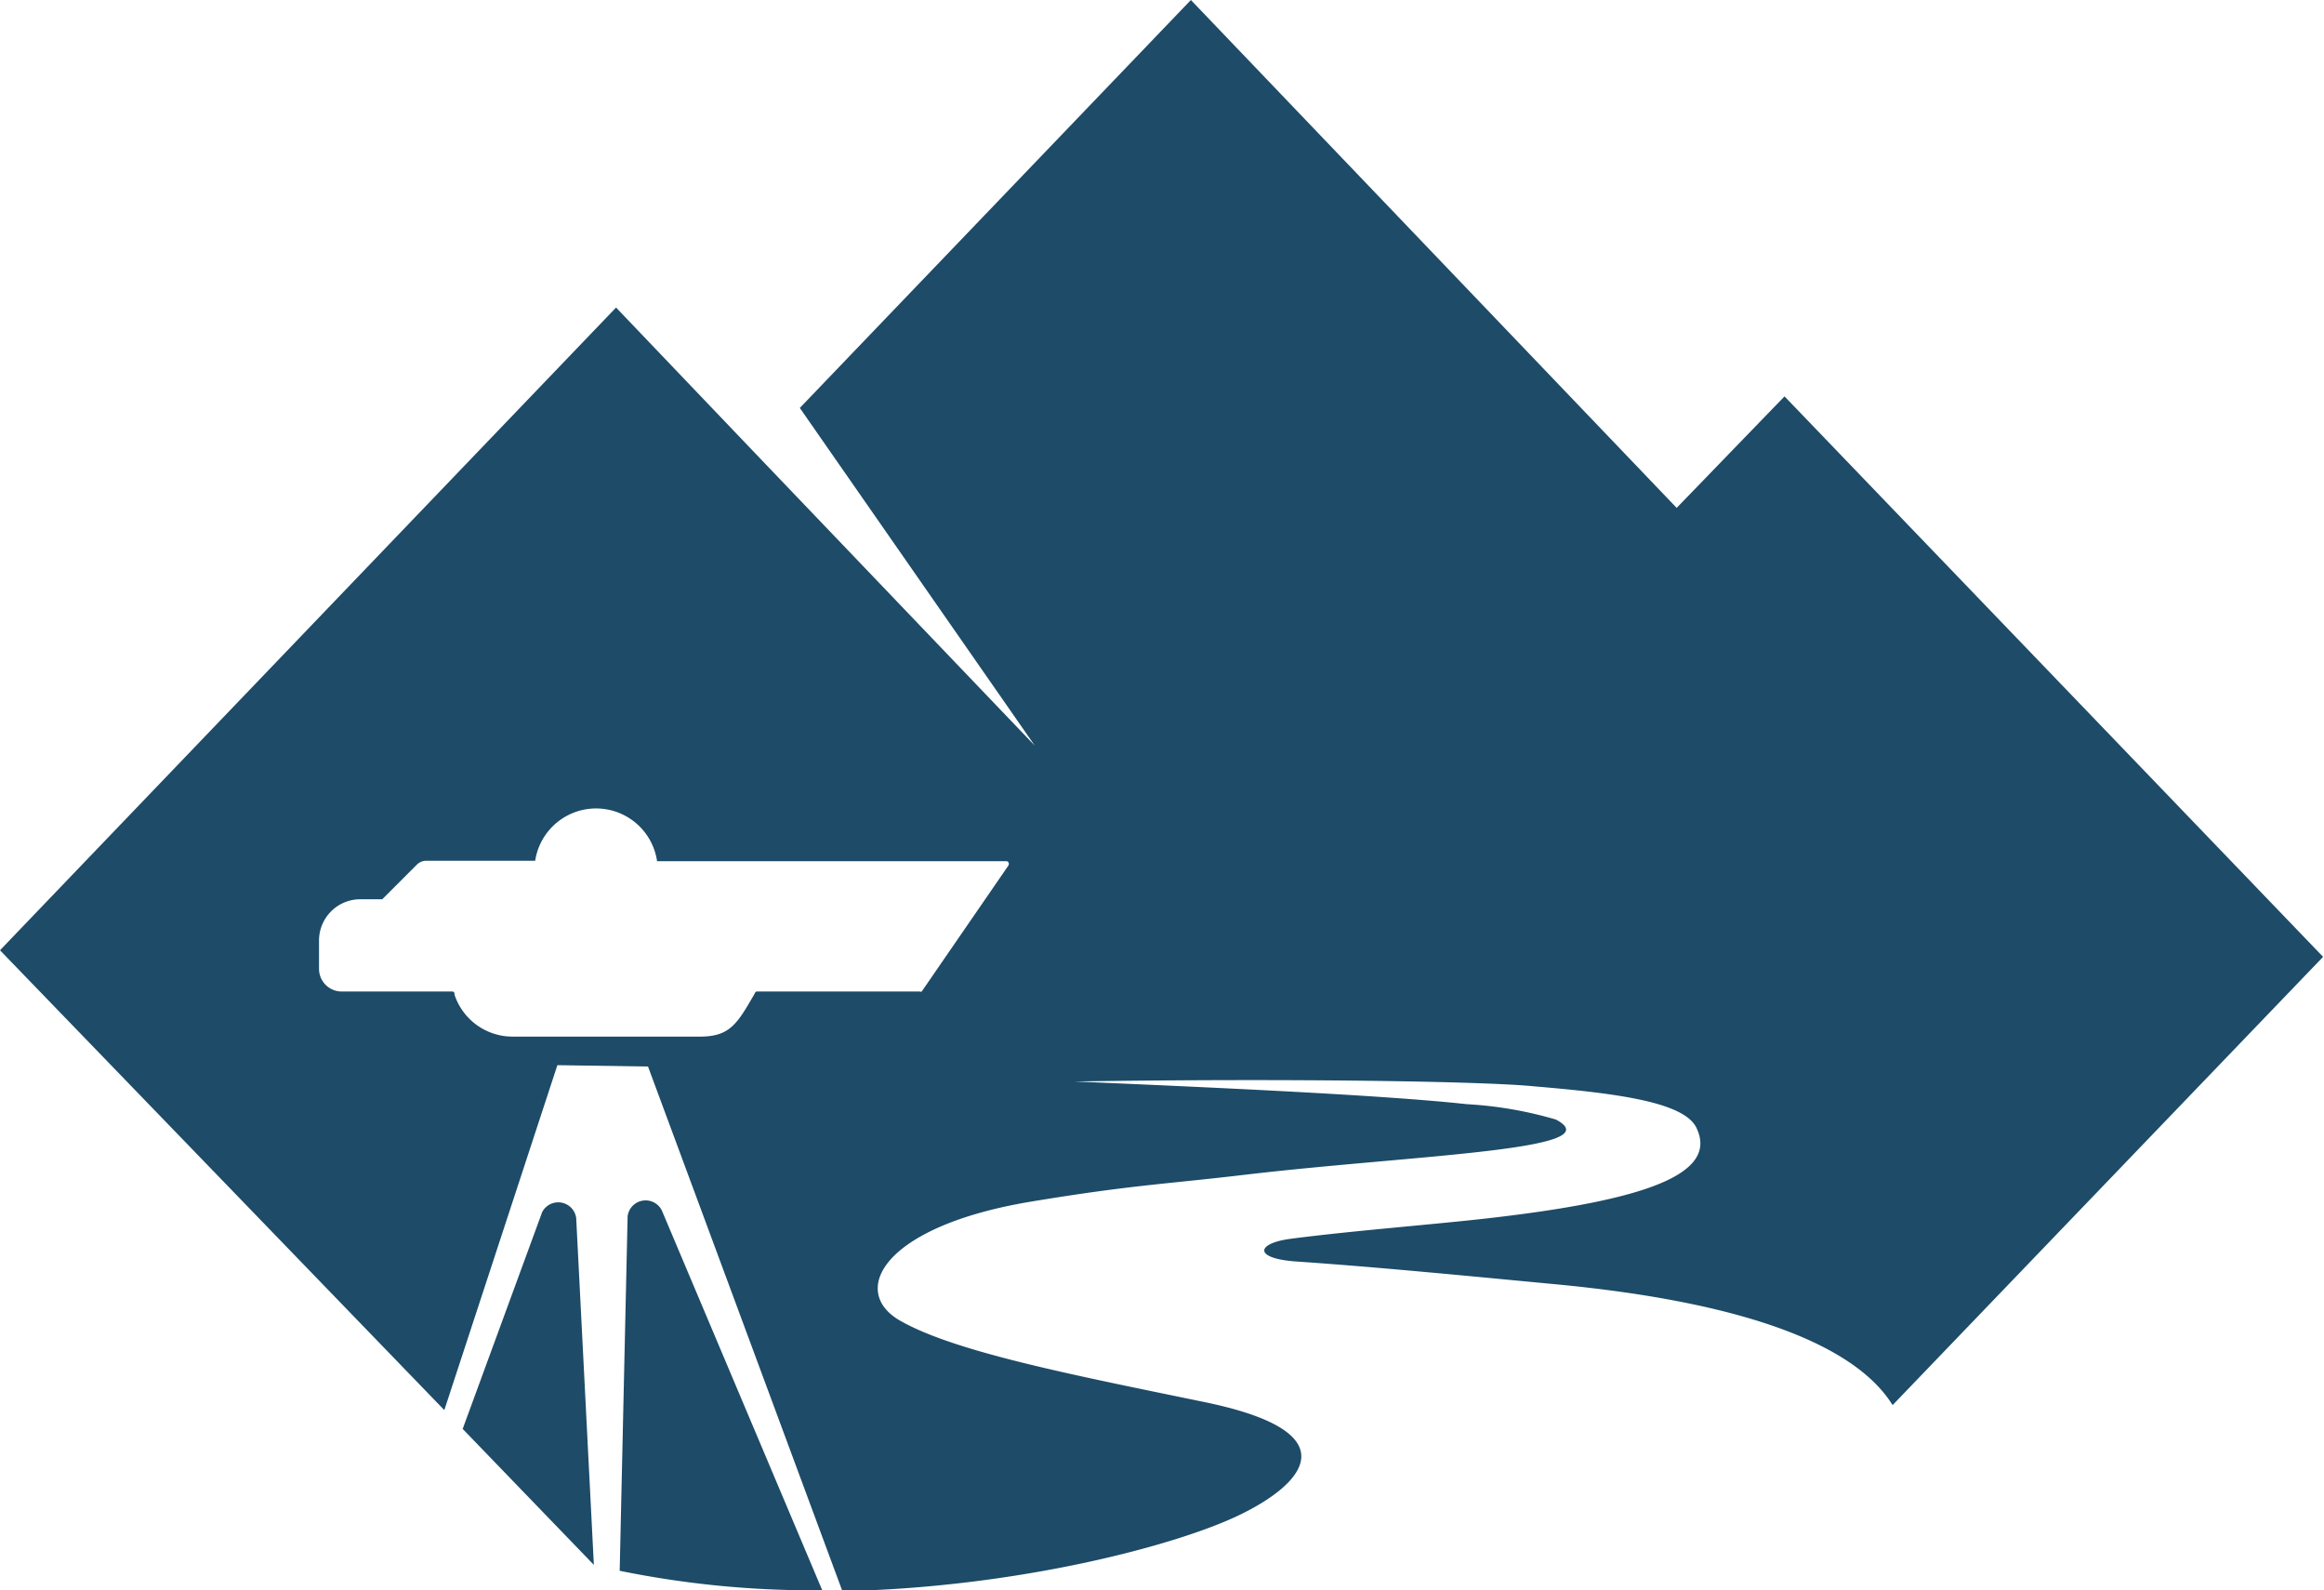<svg xmlns="http://www.w3.org/2000/svg" viewBox="0 0 102.57 70.17"><defs><style>.cls-1{fill:#1d4b68;}</style></defs><g id="Layer_2" data-name="Layer 2"><g id="Layer_1-2" data-name="Layer 1"><path class="cls-1" d="M23.93,53.48l-3.51,9.57,5.79,6h0l-.78-15.31A.8.8,0,0,0,23.93,53.48Z"/><path class="cls-1" d="M27.7,53.67l-.35,15.64a42.73,42.73,0,0,0,8.94.86L29.21,53.41A.8.8,0,0,0,27.7,53.67Z"/><path class="cls-1" d="M78.76,17.49,74,22.41,52.56,0,35.3,18l10.37,14.9L33.33,20l0,0-6.14-6.43L0,41.93,19.61,62.22,24.6,47l4,.06,8.58,23.15c7.68-.16,14.7-2,17.52-3.36s5-3.66-1.62-5c-5.71-1.18-10.93-2.19-13.36-3.58-2.23-1.28-.8-4.14,5.73-5.24,4.52-.75,5.92-.77,9.54-1.2,7.42-.87,16.23-1.08,13.68-2.43a17.33,17.33,0,0,0-3.95-.68c-3.81-.42-12-.77-17.29-1,9.73-.15,18.13,0,20.23.21,3.55.3,6.65.67,7.21,1.83,1,2.06-2.29,3.21-9.23,4-2.57.29-6,.55-8.67.9-1.53.2-1.66.86.2,1,3.69.25,8.11.69,11.41,1C77.54,57.5,82,59.53,83.53,62l19-19.78ZM44.5,38.2l-3.82,5.55a.11.11,0,0,1-.09,0H33.4c-.06,0-.08.07-.12.14-.75,1.3-1.08,1.85-2.39,1.85H22.63a2.7,2.7,0,0,1-2.57-1.85c0-.07,0-.14-.12-.14H15.08a1,1,0,0,1-1-1V41.48a1.82,1.82,0,0,1,1.79-1.8l1,0,1.52-1.52a.6.6,0,0,1,.43-.18h4.8A2.72,2.72,0,0,1,29,38H44.41C44.51,38,44.56,38.1,44.5,38.2Z"/></g></g></svg>